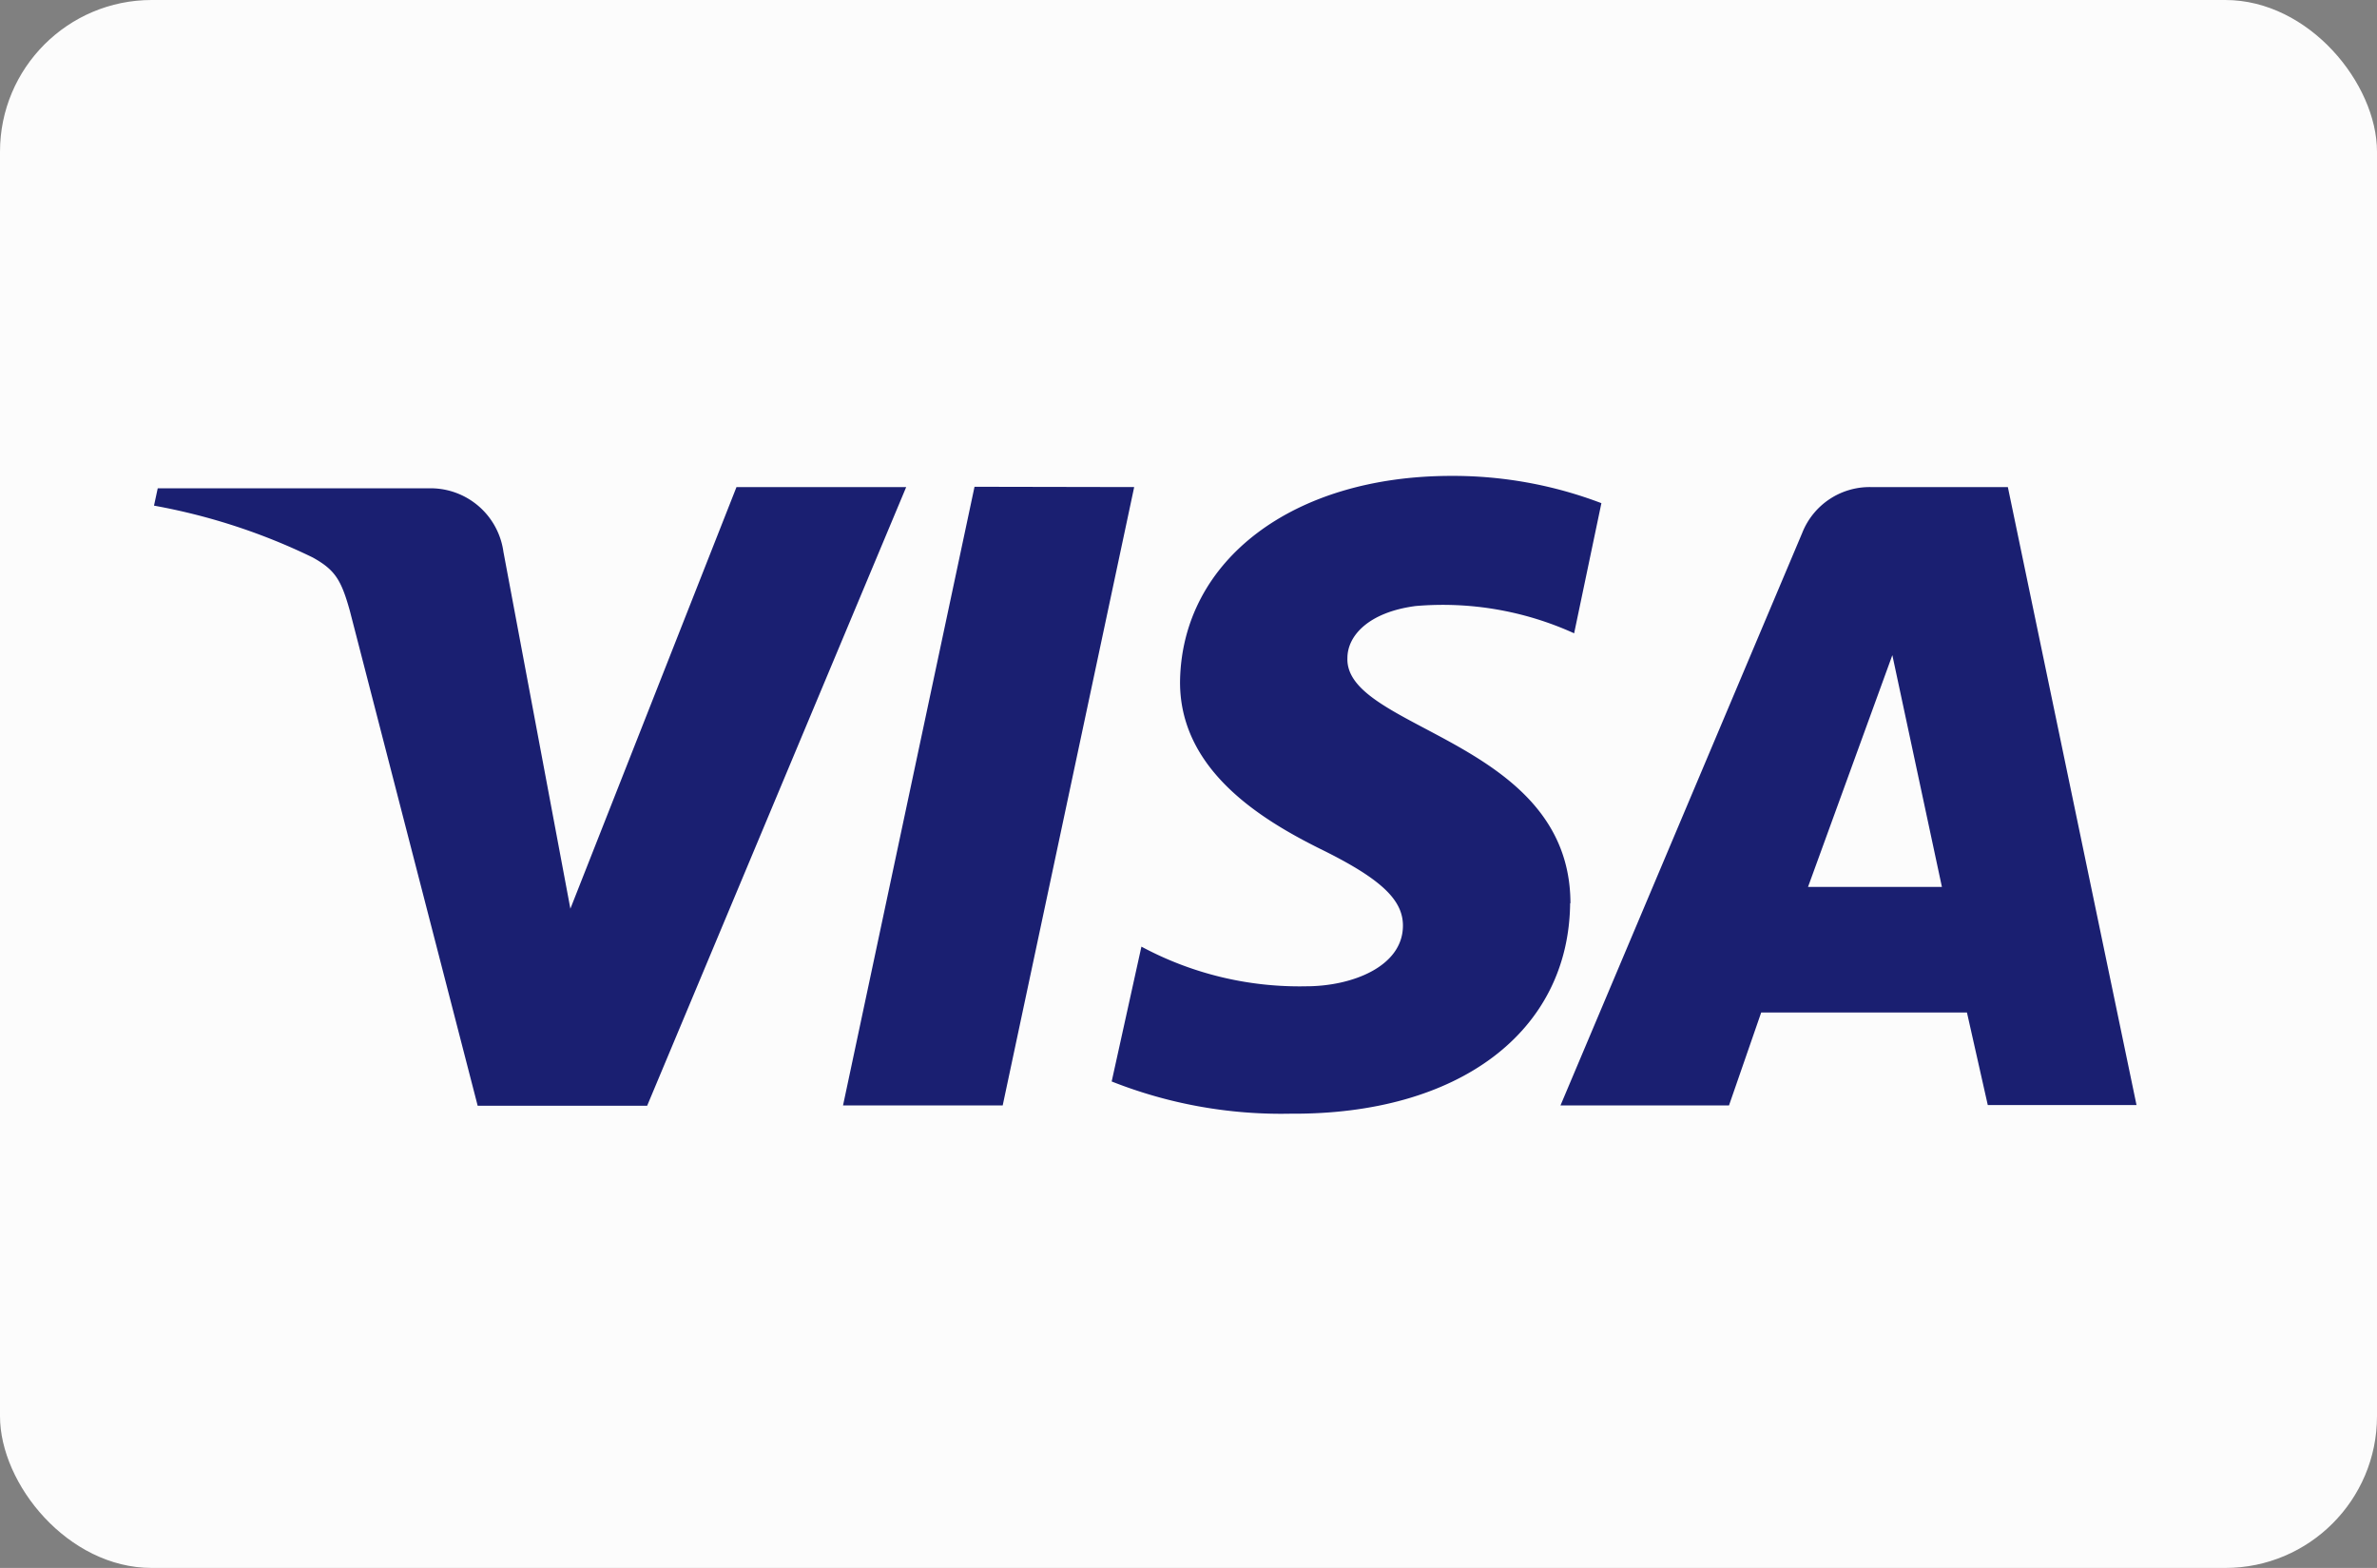 <svg xmlns="http://www.w3.org/2000/svg" width="47" height="31" viewBox="0 0 47 31">
  <rect x="0" y="0" width="47" height="31" fill="#808080" stroke="none"/>
  <g id="visa" transform="translate(-0.091)">
    <rect id="Rectangle_6749" data-name="Rectangle 6749" width="47" height="31" rx="3" transform="translate(0.091)" fill="#fcfcfc"/>
    <path id="Path_34138" data-name="Path 34138" d="M16.873,6.221,11.751,18.453H8.4L5.872,8.666c-.171-.613-.293-.809-.735-1.054A12.075,12.075,0,0,0,2,6.588l.074-.343h5.39A1.454,1.454,0,0,1,8.909,7.5l1.324,7.057,3.284-8.335Zm13.134,8.233c0-3.234-4.46-3.43-4.41-4.852,0-.441.417-.906,1.347-1.029a6.273,6.273,0,0,1,3.136.539l.539-2.573A8.242,8.242,0,0,0,27.654,6c-3.136,0-5.318,1.665-5.366,4.043-.024,1.759,1.593,2.744,2.765,3.328,1.2.588,1.642,1.005,1.642,1.52,0,.809-1.005,1.2-1.912,1.2a6.6,6.6,0,0,1-3.259-.784l-.588,2.666a9.1,9.1,0,0,0,3.528.637c3.332.025,5.514-1.617,5.537-4.165m8.258,3.994H41.2L38.656,6.221H35.937a1.433,1.433,0,0,0-1.347.906L29.81,18.447h3.332l.637-1.838h4.068Zm-3.554-4.313,1.667-4.582.98,4.582ZM21.381,6.221l-2.6,12.226H15.624l2.6-12.232Z" transform="translate(1.136 3.409)" fill="#1a1f71"/>
  </g>
</svg>
